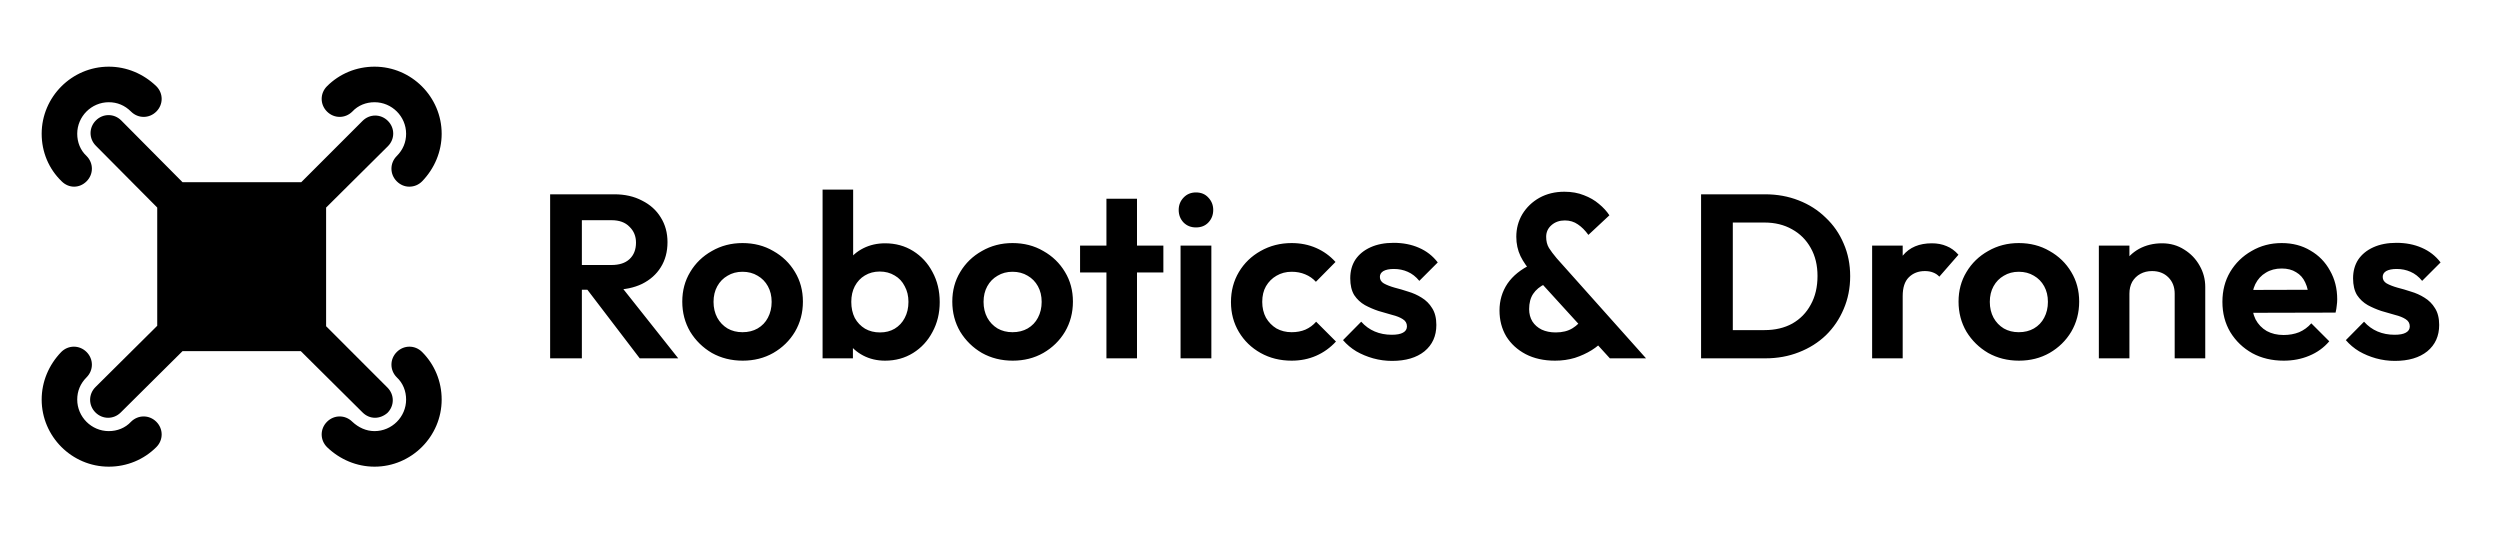 <svg width="300" height="64" viewBox="0 0 300 64" fill="none" xmlns="http://www.w3.org/2000/svg">
<path d="M44.947 56C42.813 56 40.787 55.147 39.24 53.653C38.387 52.8 38.387 51.467 39.24 50.613C40.093 49.76 41.427 49.76 42.28 50.613C43.027 51.307 43.933 51.733 44.947 51.733C47.027 51.733 48.733 50.027 48.733 47.947C48.733 46.933 48.36 45.973 47.613 45.28C46.76 44.427 46.76 43.093 47.613 42.24C48.467 41.387 49.8 41.387 50.653 42.24C52.147 43.733 53 45.76 53 47.947C53 52.373 49.373 56 44.947 56ZM13.053 56C8.627 56 5 52.373 5 47.947C5 45.813 5.853 43.787 7.347 42.24C8.2 41.387 9.533 41.387 10.387 42.24C11.24 43.093 11.24 44.427 10.387 45.28C9.64 46.027 9.267 46.933 9.267 47.947C9.267 50.027 10.973 51.733 13.053 51.733C14.067 51.733 15.027 51.36 15.72 50.613C16.573 49.76 17.907 49.76 18.76 50.613C19.613 51.467 19.613 52.8 18.76 53.653C17.267 55.147 15.24 56 13.053 56ZM45 50.133C44.467 50.133 43.933 49.92 43.507 49.493L36.093 42.133H21.907L14.493 49.493C13.64 50.347 12.307 50.347 11.453 49.493C10.6 48.64 10.6 47.307 11.453 46.453L18.867 39.093V24.907L11.507 17.493C10.653 16.64 10.653 15.307 11.507 14.453C12.36 13.6 13.693 13.6 14.547 14.453L21.907 21.867H36.147L43.507 14.507C44.36 13.653 45.693 13.653 46.547 14.507C47.4 15.36 47.4 16.693 46.547 17.547L39.133 24.907V39.147L46.493 46.507C47.347 47.36 47.347 48.693 46.493 49.547C46.067 49.92 45.533 50.133 45 50.133ZM49.107 22.4C48.573 22.4 48.04 22.187 47.613 21.76C46.76 20.907 46.76 19.573 47.613 18.72C48.36 17.973 48.733 17.067 48.733 16.053C48.733 13.973 47.027 12.267 44.947 12.267C43.933 12.267 42.973 12.64 42.28 13.387C41.427 14.24 40.093 14.24 39.24 13.387C38.387 12.533 38.387 11.2 39.24 10.347C40.733 8.853 42.76 8 44.947 8C49.373 8 53 11.627 53 16.053C53 18.187 52.147 20.213 50.653 21.76C50.227 22.187 49.693 22.4 49.107 22.4ZM8.893 22.4C8.36 22.4 7.827 22.187 7.4 21.76C5.853 20.267 5 18.24 5 16.053C5 11.627 8.627 8 13.053 8C15.187 8 17.213 8.853 18.76 10.347C19.613 11.2 19.613 12.533 18.76 13.387C17.907 14.24 16.573 14.24 15.72 13.387C14.973 12.64 14.067 12.267 13.053 12.267C10.973 12.267 9.267 13.973 9.267 16.053C9.267 17.067 9.64 18.027 10.387 18.72C11.24 19.573 11.24 20.907 10.387 21.76C9.96 22.187 9.427 22.4 8.893 22.4Z" fill="black"/>
<path d="M68.816 34.768V31.8H73.38C74.313 31.8 75.032 31.567 75.536 31.1C76.059 30.615 76.32 29.952 76.32 29.112C76.32 28.347 76.059 27.712 75.536 27.208C75.032 26.685 74.313 26.424 73.38 26.424H68.816V23.316H73.716C74.985 23.316 76.096 23.568 77.048 24.072C78.019 24.557 78.765 25.229 79.288 26.088C79.829 26.947 80.1 27.936 80.1 29.056C80.1 30.213 79.829 31.221 79.288 32.08C78.765 32.92 78.019 33.583 77.048 34.068C76.077 34.535 74.948 34.768 73.66 34.768H68.816ZM66.016 43V23.316H69.824V43H66.016ZM76.768 43L70.272 34.488L73.772 33.396L81.388 43H76.768ZM89.124 43.28C87.762 43.28 86.53 42.972 85.428 42.356C84.346 41.721 83.478 40.872 82.825 39.808C82.19 38.725 81.873 37.521 81.873 36.196C81.873 34.871 82.19 33.685 82.825 32.64C83.459 31.576 84.327 30.736 85.428 30.12C86.53 29.485 87.752 29.168 89.097 29.168C90.478 29.168 91.71 29.485 92.793 30.12C93.894 30.736 94.762 31.576 95.397 32.64C96.031 33.685 96.349 34.871 96.349 36.196C96.349 37.521 96.031 38.725 95.397 39.808C94.762 40.872 93.894 41.721 92.793 42.356C91.71 42.972 90.487 43.28 89.124 43.28ZM89.097 39.864C89.787 39.864 90.394 39.715 90.916 39.416C91.458 39.099 91.868 38.669 92.148 38.128C92.447 37.568 92.597 36.933 92.597 36.224C92.597 35.515 92.447 34.889 92.148 34.348C91.85 33.807 91.439 33.387 90.916 33.088C90.394 32.771 89.787 32.612 89.097 32.612C88.424 32.612 87.827 32.771 87.305 33.088C86.782 33.387 86.371 33.807 86.073 34.348C85.774 34.889 85.624 35.515 85.624 36.224C85.624 36.933 85.774 37.568 86.073 38.128C86.371 38.669 86.782 39.099 87.305 39.416C87.827 39.715 88.424 39.864 89.097 39.864ZM106.214 43.28C105.243 43.28 104.366 43.075 103.582 42.664C102.798 42.253 102.173 41.693 101.706 40.984C101.239 40.275 100.987 39.481 100.95 38.604V33.788C100.987 32.911 101.239 32.127 101.706 31.436C102.191 30.727 102.826 30.176 103.61 29.784C104.394 29.392 105.262 29.196 106.214 29.196C107.465 29.196 108.585 29.504 109.574 30.12C110.563 30.736 111.338 31.576 111.898 32.64C112.477 33.704 112.766 34.908 112.766 36.252C112.766 37.577 112.477 38.772 111.898 39.836C111.338 40.9 110.563 41.74 109.574 42.356C108.585 42.972 107.465 43.28 106.214 43.28ZM98.71 43V22.756H102.378V32.808L101.762 36.056L102.35 39.36V43H98.71ZM105.598 39.892C106.27 39.892 106.858 39.743 107.362 39.444C107.885 39.127 108.286 38.697 108.566 38.156C108.865 37.596 109.014 36.952 109.014 36.224C109.014 35.515 108.865 34.889 108.566 34.348C108.286 33.788 107.885 33.359 107.362 33.06C106.839 32.743 106.242 32.584 105.57 32.584C104.898 32.584 104.301 32.743 103.778 33.06C103.274 33.359 102.873 33.788 102.574 34.348C102.294 34.889 102.154 35.515 102.154 36.224C102.154 36.952 102.294 37.596 102.574 38.156C102.873 38.697 103.283 39.127 103.806 39.444C104.329 39.743 104.926 39.892 105.598 39.892ZM121.527 43.28C120.164 43.28 118.932 42.972 117.831 42.356C116.748 41.721 115.88 40.872 115.227 39.808C114.592 38.725 114.275 37.521 114.275 36.196C114.275 34.871 114.592 33.685 115.227 32.64C115.862 31.576 116.73 30.736 117.831 30.12C118.932 29.485 120.155 29.168 121.499 29.168C122.88 29.168 124.112 29.485 125.195 30.12C126.296 30.736 127.164 31.576 127.799 32.64C128.434 33.685 128.751 34.871 128.751 36.196C128.751 37.521 128.434 38.725 127.799 39.808C127.164 40.872 126.296 41.721 125.195 42.356C124.112 42.972 122.89 43.28 121.527 43.28ZM121.499 39.864C122.19 39.864 122.796 39.715 123.319 39.416C123.86 39.099 124.271 38.669 124.551 38.128C124.85 37.568 124.999 36.933 124.999 36.224C124.999 35.515 124.85 34.889 124.551 34.348C124.252 33.807 123.842 33.387 123.319 33.088C122.796 32.771 122.19 32.612 121.499 32.612C120.827 32.612 120.23 32.771 119.707 33.088C119.184 33.387 118.774 33.807 118.475 34.348C118.176 34.889 118.027 35.515 118.027 36.224C118.027 36.933 118.176 37.568 118.475 38.128C118.774 38.669 119.184 39.099 119.707 39.416C120.23 39.715 120.827 39.864 121.499 39.864ZM132.772 43V23.848H136.44V43H132.772ZM129.608 32.696V29.476H139.604V32.696H129.608ZM141.667 43V29.476H145.363V43H141.667ZM143.515 27.292C142.918 27.292 142.423 27.096 142.031 26.704C141.639 26.293 141.443 25.789 141.443 25.192C141.443 24.613 141.639 24.119 142.031 23.708C142.423 23.297 142.918 23.092 143.515 23.092C144.131 23.092 144.626 23.297 144.999 23.708C145.391 24.119 145.587 24.613 145.587 25.192C145.587 25.789 145.391 26.293 144.999 26.704C144.626 27.096 144.131 27.292 143.515 27.292ZM154.996 43.28C153.615 43.28 152.374 42.972 151.272 42.356C150.171 41.74 149.303 40.9 148.668 39.836C148.034 38.772 147.716 37.577 147.716 36.252C147.716 34.908 148.034 33.704 148.668 32.64C149.303 31.576 150.171 30.736 151.272 30.12C152.392 29.485 153.634 29.168 154.996 29.168C156.06 29.168 157.04 29.364 157.936 29.756C158.832 30.148 159.607 30.708 160.26 31.436L157.908 33.816C157.554 33.424 157.124 33.125 156.62 32.92C156.135 32.715 155.594 32.612 154.996 32.612C154.324 32.612 153.718 32.771 153.176 33.088C152.654 33.387 152.234 33.807 151.916 34.348C151.618 34.871 151.468 35.496 151.468 36.224C151.468 36.933 151.618 37.568 151.916 38.128C152.234 38.669 152.654 39.099 153.176 39.416C153.718 39.715 154.324 39.864 154.996 39.864C155.612 39.864 156.163 39.761 156.648 39.556C157.152 39.332 157.582 39.015 157.936 38.604L160.316 40.984C159.626 41.731 158.832 42.3 157.936 42.692C157.04 43.084 156.06 43.28 154.996 43.28ZM167.042 43.308C166.276 43.308 165.52 43.205 164.774 43C164.046 42.795 163.374 42.515 162.758 42.16C162.142 41.787 161.61 41.339 161.162 40.816L163.346 38.604C163.812 39.127 164.354 39.519 164.97 39.78C165.586 40.041 166.267 40.172 167.014 40.172C167.611 40.172 168.059 40.088 168.358 39.92C168.675 39.752 168.834 39.5 168.834 39.164C168.834 38.791 168.666 38.501 168.33 38.296C168.012 38.091 167.592 37.923 167.07 37.792C166.547 37.643 165.996 37.484 165.418 37.316C164.858 37.129 164.316 36.896 163.794 36.616C163.271 36.317 162.842 35.916 162.506 35.412C162.188 34.889 162.03 34.217 162.03 33.396C162.03 32.537 162.235 31.791 162.646 31.156C163.075 30.521 163.682 30.027 164.466 29.672C165.25 29.317 166.174 29.14 167.238 29.14C168.358 29.14 169.366 29.336 170.262 29.728C171.176 30.12 171.932 30.708 172.53 31.492L170.318 33.704C169.907 33.2 169.44 32.836 168.918 32.612C168.414 32.388 167.863 32.276 167.266 32.276C166.724 32.276 166.304 32.36 166.006 32.528C165.726 32.696 165.586 32.929 165.586 33.228C165.586 33.564 165.744 33.825 166.062 34.012C166.398 34.199 166.827 34.367 167.35 34.516C167.872 34.647 168.414 34.805 168.974 34.992C169.552 35.16 170.094 35.403 170.598 35.72C171.12 36.037 171.54 36.457 171.858 36.98C172.194 37.503 172.362 38.175 172.362 38.996C172.362 40.321 171.886 41.376 170.934 42.16C169.982 42.925 168.684 43.308 167.042 43.308ZM193.184 43L184 32.92C183.309 32.155 182.796 31.427 182.46 30.736C182.124 30.027 181.956 29.252 181.956 28.412C181.956 27.423 182.198 26.517 182.684 25.696C183.188 24.875 183.869 24.221 184.728 23.736C185.605 23.251 186.604 23.008 187.724 23.008C188.601 23.008 189.385 23.148 190.076 23.428C190.766 23.689 191.364 24.035 191.868 24.464C192.39 24.893 192.81 25.351 193.128 25.836L190.608 28.188C190.216 27.647 189.796 27.227 189.348 26.928C188.9 26.611 188.377 26.452 187.78 26.452C187.145 26.452 186.613 26.639 186.184 27.012C185.754 27.385 185.54 27.852 185.54 28.412C185.54 28.935 185.652 29.383 185.876 29.756C186.1 30.111 186.408 30.521 186.8 30.988L197.524 43H193.184ZM186.604 43.28C185.26 43.28 184.084 43.019 183.076 42.496C182.086 41.973 181.312 41.264 180.752 40.368C180.21 39.453 179.94 38.417 179.94 37.26C179.94 36.065 180.257 34.992 180.892 34.04C181.545 33.088 182.506 32.313 183.776 31.716L185.428 34.068C184.793 34.367 184.308 34.768 183.972 35.272C183.654 35.757 183.496 36.364 183.496 37.092C183.496 37.652 183.626 38.147 183.888 38.576C184.149 38.987 184.522 39.313 185.008 39.556C185.493 39.78 186.053 39.892 186.688 39.892C187.49 39.892 188.162 39.724 188.704 39.388C189.245 39.052 189.674 38.623 189.992 38.1L192.456 40.788C192.082 41.236 191.597 41.647 191 42.02C190.402 42.393 189.73 42.701 188.984 42.944C188.237 43.168 187.444 43.28 186.604 43.28ZM206.733 43V39.612H211.745C213.015 39.612 214.125 39.351 215.077 38.828C216.029 38.287 216.767 37.531 217.289 36.56C217.831 35.589 218.101 34.441 218.101 33.116C218.101 31.828 217.831 30.708 217.289 29.756C216.748 28.785 216.001 28.039 215.049 27.516C214.097 26.975 212.996 26.704 211.745 26.704H206.649V23.316H211.801C213.257 23.316 214.601 23.559 215.833 24.044C217.084 24.529 218.167 25.22 219.081 26.116C220.015 26.993 220.733 28.029 221.237 29.224C221.76 30.419 222.021 31.725 222.021 33.144C222.021 34.563 221.76 35.879 221.237 37.092C220.733 38.287 220.024 39.332 219.109 40.228C218.195 41.105 217.112 41.787 215.861 42.272C214.629 42.757 213.295 43 211.857 43H206.733ZM204.129 43V23.316H207.937V43H204.129ZM224.655 43V29.476H228.323V43H224.655ZM228.323 35.524L226.895 34.572C227.063 32.911 227.549 31.604 228.351 30.652C229.154 29.681 230.311 29.196 231.823 29.196C232.477 29.196 233.065 29.308 233.587 29.532C234.11 29.737 234.586 30.083 235.015 30.568L232.719 33.2C232.514 32.976 232.262 32.808 231.963 32.696C231.683 32.584 231.357 32.528 230.983 32.528C230.199 32.528 229.555 32.78 229.051 33.284C228.566 33.769 228.323 34.516 228.323 35.524ZM242.277 43.28C240.914 43.28 239.682 42.972 238.581 42.356C237.498 41.721 236.63 40.872 235.977 39.808C235.342 38.725 235.025 37.521 235.025 36.196C235.025 34.871 235.342 33.685 235.977 32.64C236.612 31.576 237.48 30.736 238.581 30.12C239.682 29.485 240.905 29.168 242.249 29.168C243.63 29.168 244.862 29.485 245.945 30.12C247.046 30.736 247.914 31.576 248.549 32.64C249.184 33.685 249.501 34.871 249.501 36.196C249.501 37.521 249.184 38.725 248.549 39.808C247.914 40.872 247.046 41.721 245.945 42.356C244.862 42.972 243.64 43.28 242.277 43.28ZM242.249 39.864C242.94 39.864 243.546 39.715 244.069 39.416C244.61 39.099 245.021 38.669 245.301 38.128C245.6 37.568 245.749 36.933 245.749 36.224C245.749 35.515 245.6 34.889 245.301 34.348C245.002 33.807 244.592 33.387 244.069 33.088C243.546 32.771 242.94 32.612 242.249 32.612C241.577 32.612 240.98 32.771 240.457 33.088C239.934 33.387 239.524 33.807 239.225 34.348C238.926 34.889 238.777 35.515 238.777 36.224C238.777 36.933 238.926 37.568 239.225 38.128C239.524 38.669 239.934 39.099 240.457 39.416C240.98 39.715 241.577 39.864 242.249 39.864ZM260.962 43V35.244C260.962 34.441 260.71 33.788 260.206 33.284C259.702 32.78 259.049 32.528 258.246 32.528C257.724 32.528 257.257 32.64 256.846 32.864C256.436 33.088 256.109 33.405 255.866 33.816C255.642 34.227 255.53 34.703 255.53 35.244L254.102 34.516C254.102 33.452 254.326 32.528 254.774 31.744C255.241 30.941 255.876 30.316 256.678 29.868C257.5 29.42 258.424 29.196 259.45 29.196C260.44 29.196 261.326 29.448 262.11 29.952C262.894 30.437 263.51 31.081 263.958 31.884C264.406 32.668 264.63 33.517 264.63 34.432V43H260.962ZM251.862 43V29.476H255.53V43H251.862ZM274.053 43.28C272.634 43.28 271.374 42.981 270.273 42.384C269.172 41.768 268.294 40.928 267.641 39.864C267.006 38.8 266.689 37.587 266.689 36.224C266.689 34.88 266.997 33.685 267.613 32.64C268.248 31.576 269.106 30.736 270.189 30.12C271.272 29.485 272.476 29.168 273.801 29.168C275.108 29.168 276.256 29.467 277.245 30.064C278.253 30.643 279.037 31.445 279.597 32.472C280.176 33.48 280.465 34.628 280.465 35.916C280.465 36.159 280.446 36.411 280.409 36.672C280.39 36.915 280.344 37.195 280.269 37.512L268.901 37.54V34.796L278.561 34.768L277.077 35.916C277.04 35.113 276.89 34.441 276.629 33.9C276.386 33.359 276.022 32.948 275.537 32.668C275.07 32.369 274.492 32.22 273.801 32.22C273.073 32.22 272.438 32.388 271.897 32.724C271.356 33.041 270.936 33.499 270.637 34.096C270.357 34.675 270.217 35.365 270.217 36.168C270.217 36.989 270.366 37.708 270.665 38.324C270.982 38.921 271.43 39.388 272.009 39.724C272.588 40.041 273.26 40.2 274.025 40.2C274.716 40.2 275.341 40.088 275.901 39.864C276.461 39.621 276.946 39.267 277.357 38.8L279.513 40.956C278.86 41.721 278.057 42.3 277.105 42.692C276.172 43.084 275.154 43.28 274.053 43.28ZM287.381 43.308C286.616 43.308 285.86 43.205 285.113 43C284.385 42.795 283.713 42.515 283.097 42.16C282.481 41.787 281.949 41.339 281.501 40.816L283.685 38.604C284.152 39.127 284.693 39.519 285.309 39.78C285.925 40.041 286.607 40.172 287.353 40.172C287.951 40.172 288.399 40.088 288.697 39.92C289.015 39.752 289.173 39.5 289.173 39.164C289.173 38.791 289.005 38.501 288.669 38.296C288.352 38.091 287.932 37.923 287.409 37.792C286.887 37.643 286.336 37.484 285.757 37.316C285.197 37.129 284.656 36.896 284.133 36.616C283.611 36.317 283.181 35.916 282.845 35.412C282.528 34.889 282.369 34.217 282.369 33.396C282.369 32.537 282.575 31.791 282.985 31.156C283.415 30.521 284.021 30.027 284.805 29.672C285.589 29.317 286.513 29.14 287.577 29.14C288.697 29.14 289.705 29.336 290.601 29.728C291.516 30.12 292.272 30.708 292.869 31.492L290.657 33.704C290.247 33.2 289.78 32.836 289.257 32.612C288.753 32.388 288.203 32.276 287.605 32.276C287.064 32.276 286.644 32.36 286.345 32.528C286.065 32.696 285.925 32.929 285.925 33.228C285.925 33.564 286.084 33.825 286.401 34.012C286.737 34.199 287.167 34.367 287.689 34.516C288.212 34.647 288.753 34.805 289.313 34.992C289.892 35.16 290.433 35.403 290.937 35.72C291.46 36.037 291.88 36.457 292.197 36.98C292.533 37.503 292.701 38.175 292.701 38.996C292.701 40.321 292.225 41.376 291.273 42.16C290.321 42.925 289.024 43.308 287.381 43.308Z" fill="black"/>
</svg>
